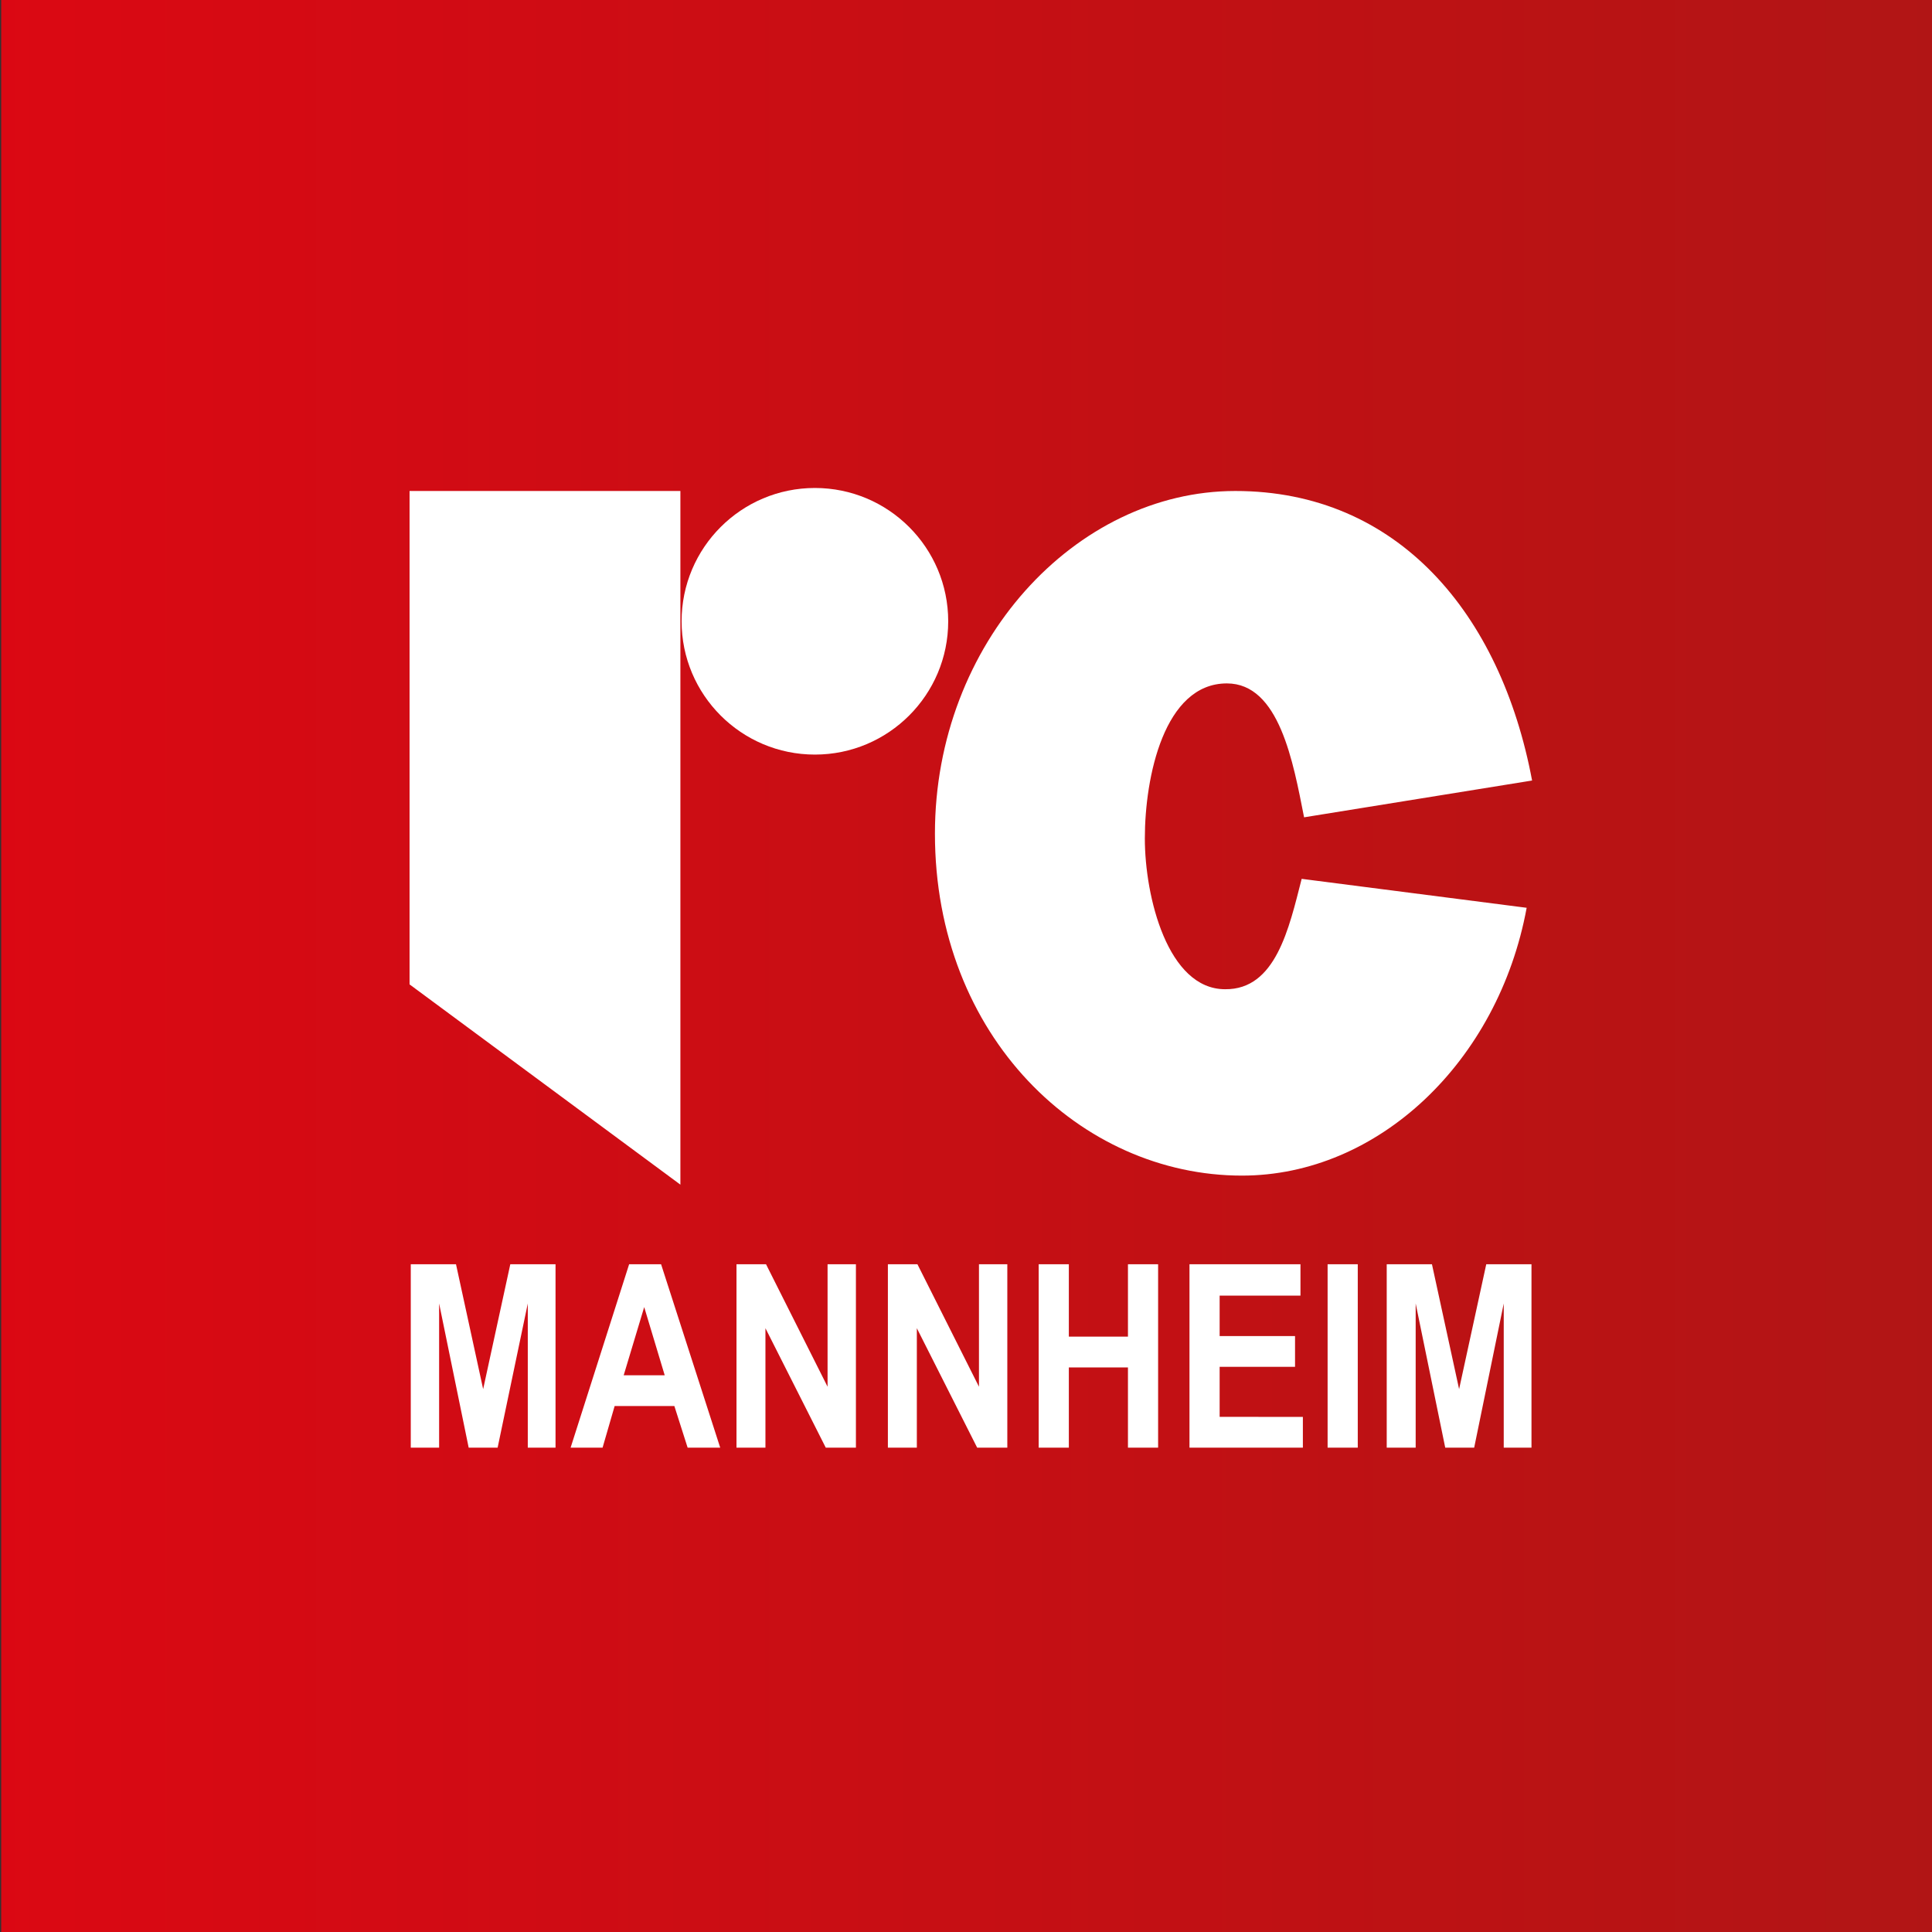<?xml version="1.0" encoding="utf-8"?>
<!-- Generator: Adobe Illustrator 26.5.0, SVG Export Plug-In . SVG Version: 6.00 Build 0)  -->
<svg version="1.1" id="Ebene_1" xmlns="http://www.w3.org/2000/svg" xmlns:xlink="http://www.w3.org/1999/xlink" x="0px" y="0px"
	 viewBox="0 0 320.3 320.3" style="enable-background:new 0 0 320.3 320.3;" xml:space="preserve">
<rect x="0" y="0" width="320.3" height="320.3" fill="#333333" stroke="none"/>
<style type="text/css">
	
		.st0{clip-path:url(#SVGID_00000019646595710898795650000008486869393956562342_);fill:url(#SVGID_00000045598129021992743730000005118670865714802864_);}
	.st1{clip-path:url(#SVGID_00000016033866007619481000000017895242399012359297_);fill:#FFFFFF;}
	.st2{fill:#FFFFFF;}
	.st3{clip-path:url(#SVGID_00000018931256232746686040000008796926643019358369_);fill:#FFFFFF;}
</style>
<g>
	<defs>
		<rect id="SVGID_1_" x="0.2" y="-0.2" width="320.8" height="320.8"/>
	</defs>
	<clipPath id="SVGID_00000145751400246220987120000013871078820242656919_">
		<use xlink:href="#SVGID_1_"  style="overflow:visible;"/>
	</clipPath>
	
		<linearGradient id="SVGID_00000080204968198282530780000012699096777269327757_" gradientUnits="userSpaceOnUse" x1="-45.165" y1="355.732" x2="-37.601" y2="355.732" gradientTransform="matrix(-59.645 0 0 59.645 -2303.199 -21057.391)">
		<stop  offset="0" style="stop-color:#A81815"/>
		<stop  offset="1" style="stop-color:#E30613"/>
	</linearGradient>
	
		<rect x="0.2" y="-0.2" style="clip-path:url(#SVGID_00000145751400246220987120000013871078820242656919_);fill:url(#SVGID_00000080204968198282530780000012699096777269327757_);" width="320.8" height="320.8"/>
</g>
<g>
	<defs>
		<rect id="SVGID_00000160910702192157561390000000246098942655621507_" x="0.2" y="-0.2" width="320.8" height="320.8"/>
	</defs>
	<clipPath id="SVGID_00000090290923257425059670000015324170026456360855_">
		<use xlink:href="#SVGID_00000160910702192157561390000000246098942655621507_"  style="overflow:visible;"/>
	</clipPath>
	<path style="clip-path:url(#SVGID_00000090290923257425059670000015324170026456360855_);fill:#FFFFFF;" d="M215.8,145.7l37.3,4.8
		c-4.7,25.5-24.6,44.4-47.2,44.4c-26.7,0-50.9-23-50.9-56.7c0-31.6,23.3-56.8,49.8-56.8c26.9,0,44,20.3,49.2,48l-37.8,6.1
		c-1.8-9.1-4.1-22.2-12.8-22.2c-10.4,0-13.6,15.5-13.6,25.7c0,9.7,3.8,25,13.3,25C211.5,164.1,213.7,153.9,215.8,145.7"/>
</g>
<polygon class="st2" points="67.9,81.4 112.8,81.4 112.8,196.4 67.9,163.2 "/>
<g>
	<defs>
		<rect id="SVGID_00000098212640569101162190000014706314477309864372_" x="0.2" y="-0.2" width="320.8" height="320.8"/>
	</defs>
	<clipPath id="SVGID_00000019655605623501832510000013807492286778939776_">
		<use xlink:href="#SVGID_00000098212640569101162190000014706314477309864372_"  style="overflow:visible;"/>
	</clipPath>
	<path style="clip-path:url(#SVGID_00000019655605623501832510000013807492286778939776_);fill:#FFFFFF;" d="M135.1,80.9
		c-12.2,0-22.1,9.9-22.1,22.1s9.9,22.1,22.1,22.1c12.2,0,22.1-9.9,22.1-22.1S147.3,80.9,135.1,80.9"/>
</g>
<path class="st2" d="M68.1,240v-30.4h7.5l4.5,20.7l4.5-20.7h7.5V240h-4.6v-23.9L82.5,240h-4.8l-4.9-23.9V240H68.1z M119.4,240H114
	l-2.2-6.9h-9.9l-2,6.9h-5.3l9.7-30.4h5.3L119.4,240z M110.2,228l-3.4-11.3l-3.4,11.3H110.2z M122.1,240v-30.4h4.9l10.2,20.3v-20.3
	h4.7V240h-5l-10-19.8V240H122.1z M147.2,240v-30.4h4.9l10.2,20.3v-20.3h4.7V240h-5l-10-19.8V240H147.2z M172.2,240v-30.4h5v12h9.8
	v-12h5V240h-5v-13.3h-9.8V240H172.2z M197.2,240v-30.4h18.4v5.2h-13.4v6.7h12.5v5.1h-12.5v8.3H216v5.1H197.2z M220.1,209.6h5V240h-5
	V209.6z M229.9,240v-30.4h7.5l4.5,20.7l4.5-20.7h7.5V240h-4.6v-23.9l-4.9,23.9h-4.8l-4.9-23.9V240H229.9z"/>
</svg>
